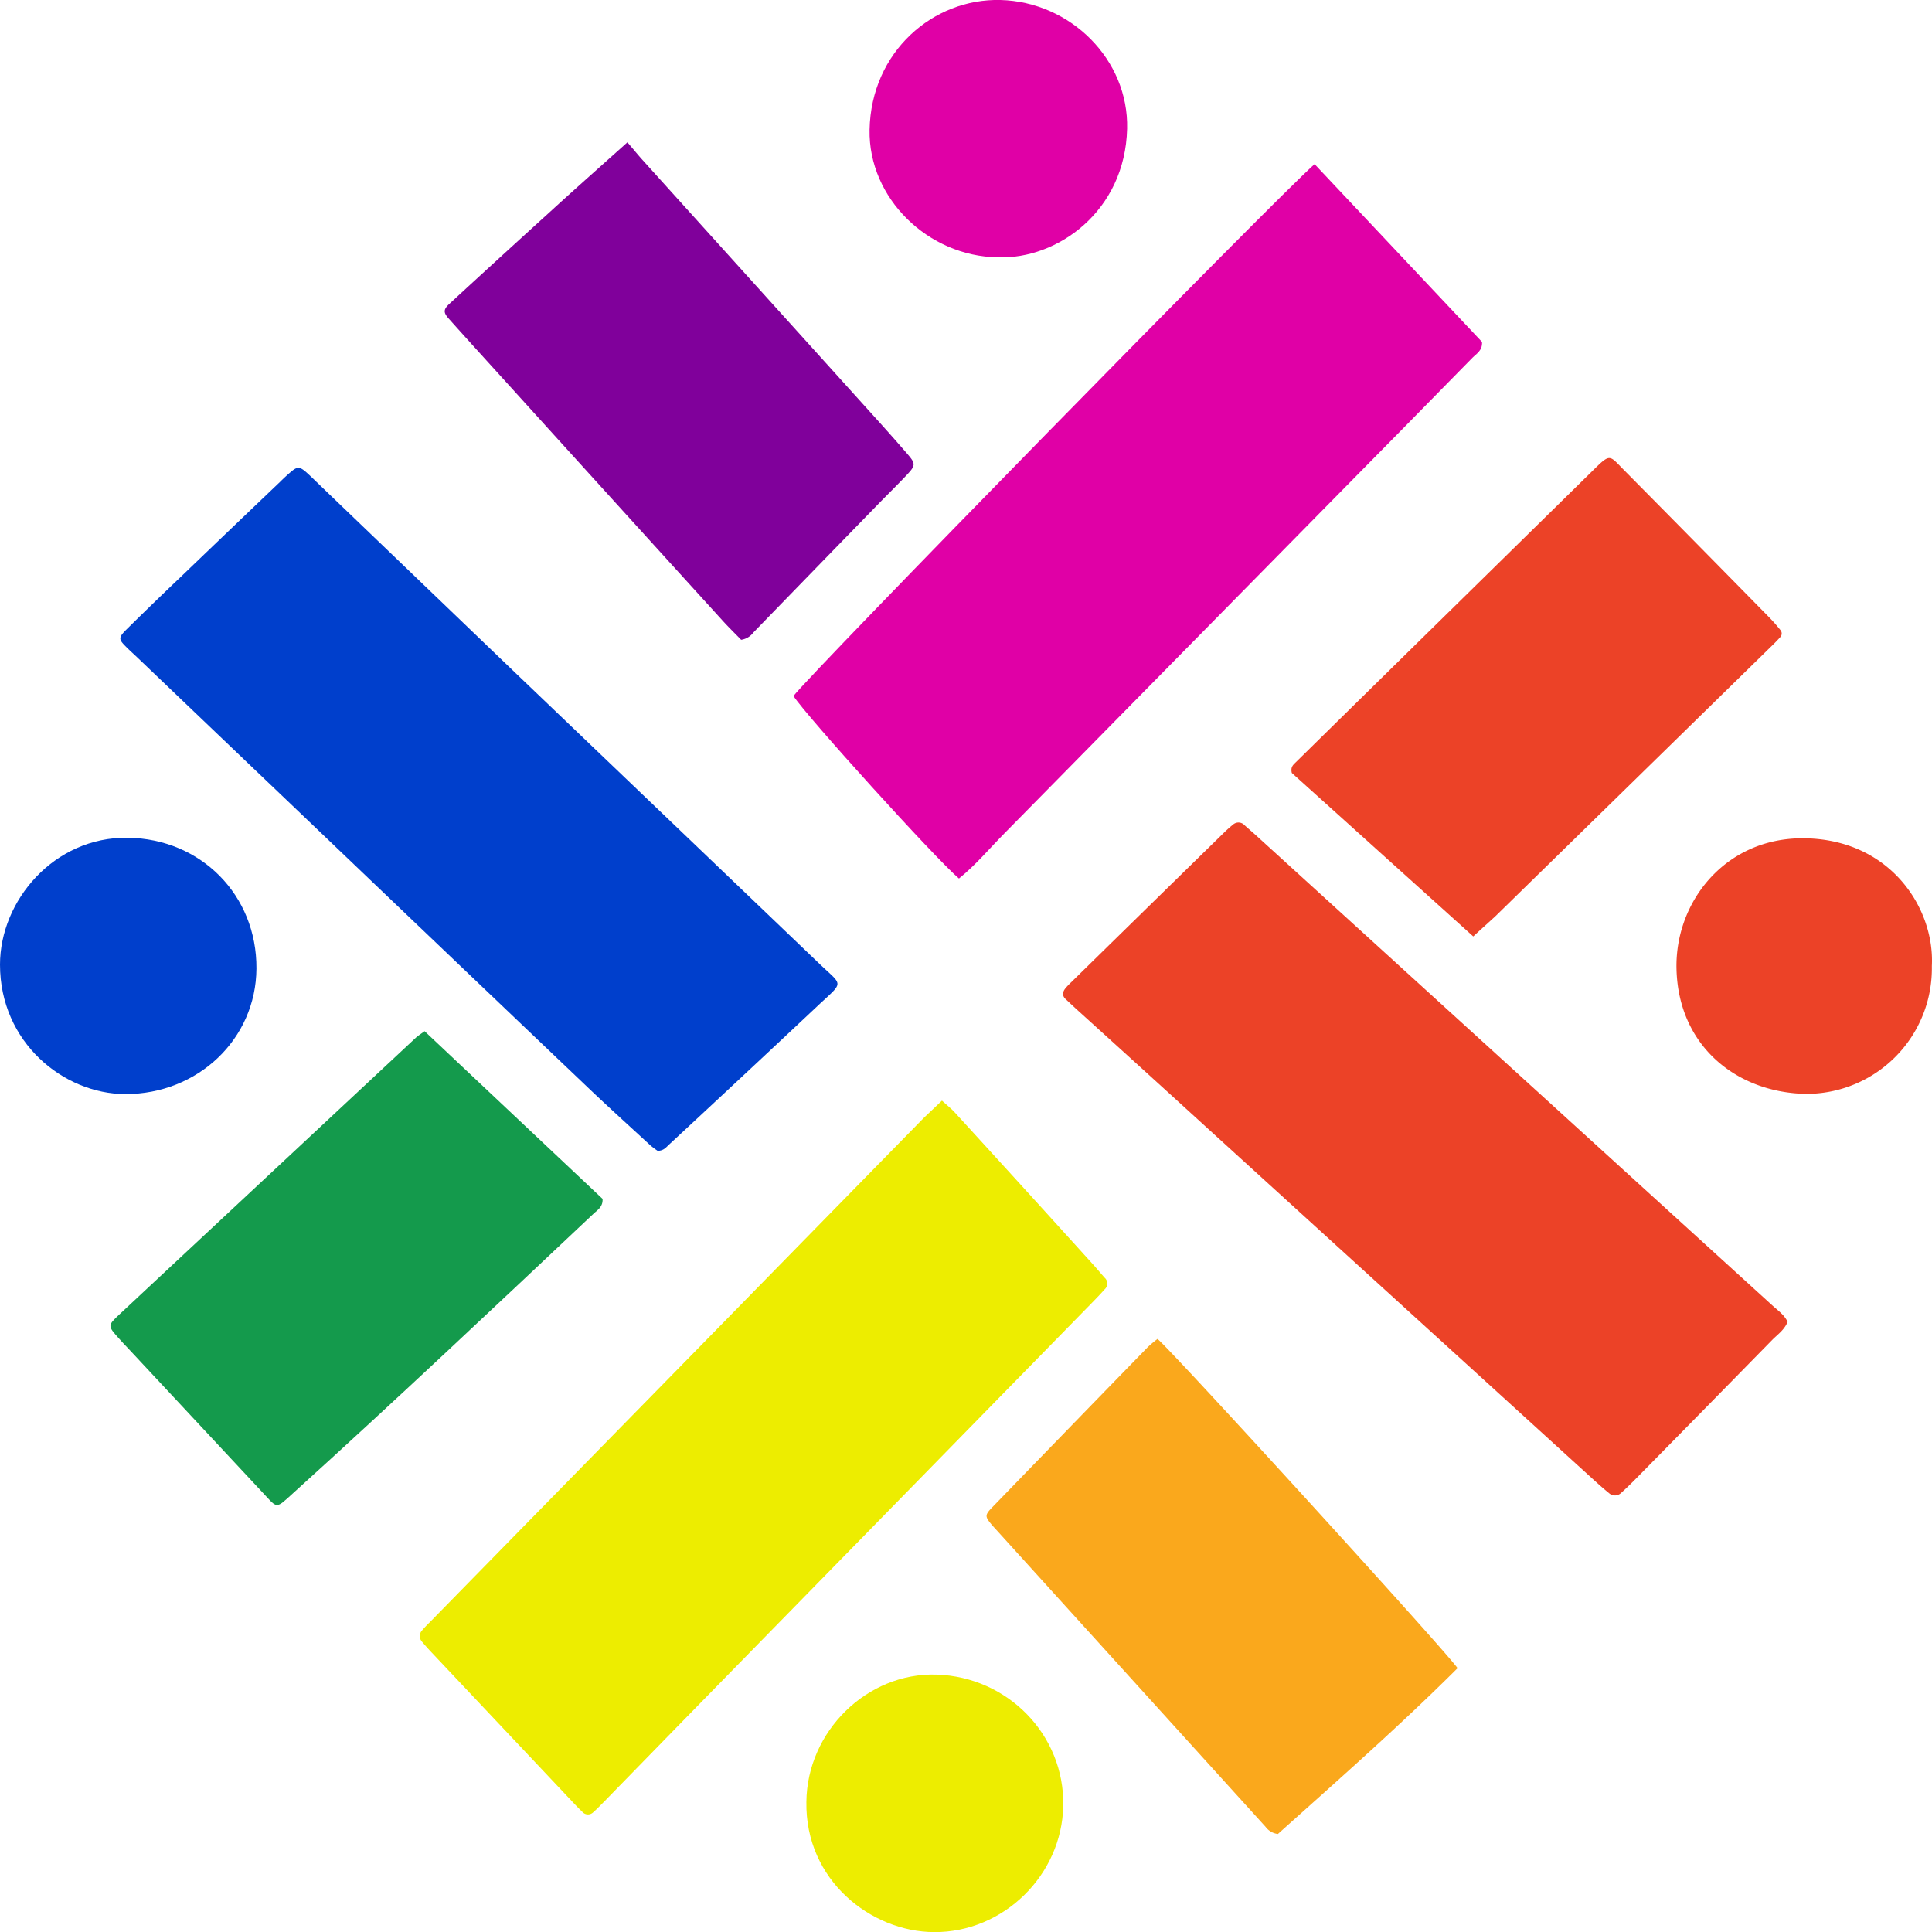 <svg xmlns="http://www.w3.org/2000/svg" viewBox="0 0 541.47 541.53"><defs><style>.b19d2029-7581-4392-b005-07acc2c35669{fill:#ec4227;}.ada6f991-de38-4c45-8e73-d42a499a8312{fill:#003fcc;}.a0ef04bc-85f0-42e9-b48d-f7fd56b6597e{fill:#eded00;}.afd6a22d-0f51-4cc7-90aa-901ecd955058{fill:#e000a6;}.b01c1e13-199f-4017-a1f1-83e35287fd7a{fill:#149a4c;}.bf5dd4eb-3e67-4acb-831e-e2389a856cf8{fill:#80009b;}.af34ddf0-2f5a-47d6-a141-39d9764d6383{fill:#faa81c;}</style></defs><g id="a6915f7b-ef5b-49c8-9d66-1392a1d2baa2" data-name="Layer 2"><g id="e4c736cf-edbb-44a1-82ae-3ca03947c7d3" data-name="Layer 1"><path class="b19d2029-7581-4392-b005-07acc2c35669" d="M501,370.48c-.94,2.28-2.77,3.51-4.26,5q-19.12,19.53-38.31,39c-1.35,1.36-2.72,2.71-4.17,4a2.45,2.45,0,0,1-3.3,0c-1.86-1.51-3.64-3.13-5.41-4.74L339.65,317.33q-18.63-17-37.28-33.88-1.86-1.69-3.69-3.42c-1.1-1-.88-2.1,0-3.14a19.92,19.92,0,0,1,1.49-1.56q21.33-20.9,42.68-41.78c.85-.83,1.74-1.65,2.68-2.4a2.28,2.28,0,0,1,3.22.08c1.08,1,2.17,1.89,3.23,2.86L496.71,365.85C498.28,367.28,500.1,368.52,501,370.48Z"/><path class="ada6f991-de38-4c45-8e73-d42a499a8312" d="M184.3,322.53a24.39,24.39,0,0,1-2.06-1.56c-5.82-5.36-11.69-10.68-17.42-16.13q-39.07-37.21-78.09-74.5Q62.79,207.5,38.86,184.62c-1.21-1.16-2.47-2.27-3.65-3.47-2-2-2-2.49.17-4.67q7.42-7.33,15-14.53,14-13.45,28.07-26.86c1-1,2.08-2,3.18-2.93,1.72-1.44,2.43-1.39,4.31.29,1.25,1.12,2.44,2.31,3.65,3.47q27.51,26.4,55,52.8Q187,229.28,229.33,269.8c7,6.74,7.41,5-.22,12.15q-20.72,19.47-41.55,38.79C186.7,321.53,186,322.54,184.3,322.53Z"/><path class="a0ef04bc-85f0-42e9-b48d-f7fd56b6597e" d="M264,308.46c1.5,1.37,2.63,2.26,3.59,3.31Q287,333,306.32,354.35c1.13,1.24,2.19,2.54,3.31,3.79a2.15,2.15,0,0,1,0,3.18c-1.27,1.43-2.61,2.81-3.95,4.18L203.54,469.88q-17.1,17.49-34.17,35c-1,1-2,2.06-3.07,3a2.09,2.09,0,0,1-3.15-.15c-.88-.82-1.71-1.69-2.53-2.56q-20-21.2-40-42.41c-.82-.87-1.61-1.78-2.38-2.69a2.33,2.33,0,0,1,.16-3.24c.76-.92,1.63-1.75,2.47-2.6q38.26-39.07,76.54-78.13,30.7-31.36,61.42-62.72C260.36,311.9,261.94,310.45,264,308.46Z"/><path class="afd6a22d-0f51-4cc7-90aa-901ecd955058" d="M368.43,46l46.93,49.84c.14,2.43-1.55,3.27-2.67,4.41q-19.9,20.31-39.87,40.54l-91.39,92.84c-4.18,4.25-8,8.83-12.67,12.59-6.6-5.6-42.95-45.75-46.37-51.16C227.24,188.62,358,55.1,368.43,46Z"/><path class="b19d2029-7581-4392-b005-07acc2c35669" d="M412.9,262.45l-50.85-45.82c-.42-1.75.48-2.33,1.12-3q41.58-40.86,83.18-81.69c5.08-5,4.59-4.44,8.86-.13q20.25,20.44,40.43,41A45.86,45.86,0,0,1,499,176.6a1.48,1.48,0,0,1-.09,2c-.64.71-1.3,1.41-2,2.08q-38.83,38-77.69,76C417.33,258.44,415.36,260.17,412.9,262.45Z"/><path class="b01c1e13-199f-4017-a1f1-83e35287fd7a" d="M119,289l49.88,47c.11,2.21-1.27,3-2.28,3.92-27.93,26.31-55.82,52.67-84.29,78.41-5.18,4.69-4.41,4.58-8.79-.12q-18.65-20-37.32-40c-1-1.05-2-2.09-2.94-3.16-3.11-3.49-3.14-3.54.33-6.78q41.27-38.57,82.58-77.09C116.82,290.51,117.63,290,119,289Z"/><path class="bf5dd4eb-3e67-4acb-831e-e2389a856cf8" d="M175.84,39.89c1.73,2,2.93,3.49,4.2,4.9l65.53,72.57q4.1,4.53,8.11,9.14c3.22,3.7,3.22,3.74-.38,7.5-2.32,2.42-4.72,4.77-7.06,7.17q-17.53,18-35.08,36.08a5.21,5.21,0,0,1-3.44,2.06c-1.56-1.61-3.42-3.42-5.17-5.34q-30-33-59.91-66c-5.63-6.21-11.28-12.41-16.87-18.66-1.56-1.75-1.52-2.59.24-4.21q14-12.9,28.12-25.71C161,53.1,168,46.91,175.84,39.89Z"/><path class="af34ddf0-2f5a-47d6-a141-39d9764d6383" d="M324.41,375.26c3.94,3.15,81,87.66,84.09,92.27C392.26,483.73,375,498.89,358.15,514a5,5,0,0,1-3.45-2l-74.91-82.63c-.64-.71-1.31-1.41-1.92-2.14-1.85-2.22-1.87-2.63.23-4.8q21.78-22.49,43.61-44.91A33,33,0,0,1,324.41,375.26Z"/><path class="afd6a22d-0f51-4cc7-90aa-901ecd955058" d="M279.64,72.11c-19.51-.24-36.29-16.58-35.93-35.74C244.13,14.48,261.55-.49,280.42,0c19.65.52,35.93,16.73,35.47,36.07C315.34,59.3,296.23,72.75,279.64,72.11Z"/><path class="b19d2029-7581-4392-b005-07acc2c35669" d="M541.43,270.74a35.17,35.17,0,0,1-35.35,35.83c-19.44-.38-35.77-13.49-36.22-35.14-.38-18.77,13.72-36.61,35.54-36.49C529.76,235.08,542.28,254.57,541.43,270.74Z"/><path class="a0ef04bc-85f0-42e9-b48d-f7fd56b6597e" d="M226,505c.19-19.74,17-36.3,36.51-35.67,19.91.64,35.87,16.88,35.48,36.78-.38,19.49-16.83,35.52-36.21,35.39C244.17,541.41,225.63,527,226,505Z"/><path class="ada6f991-de38-4c45-8e73-d42a499a8312" d="M71.87,271.45c-.11,19.77-16.43,35.23-36.79,35.18C17.81,306.58,0,292.14,0,270.35c0-17.89,15.12-35.84,35.8-35.56C56.31,235.06,72,250.85,71.87,271.45Z"/></g></g></svg>